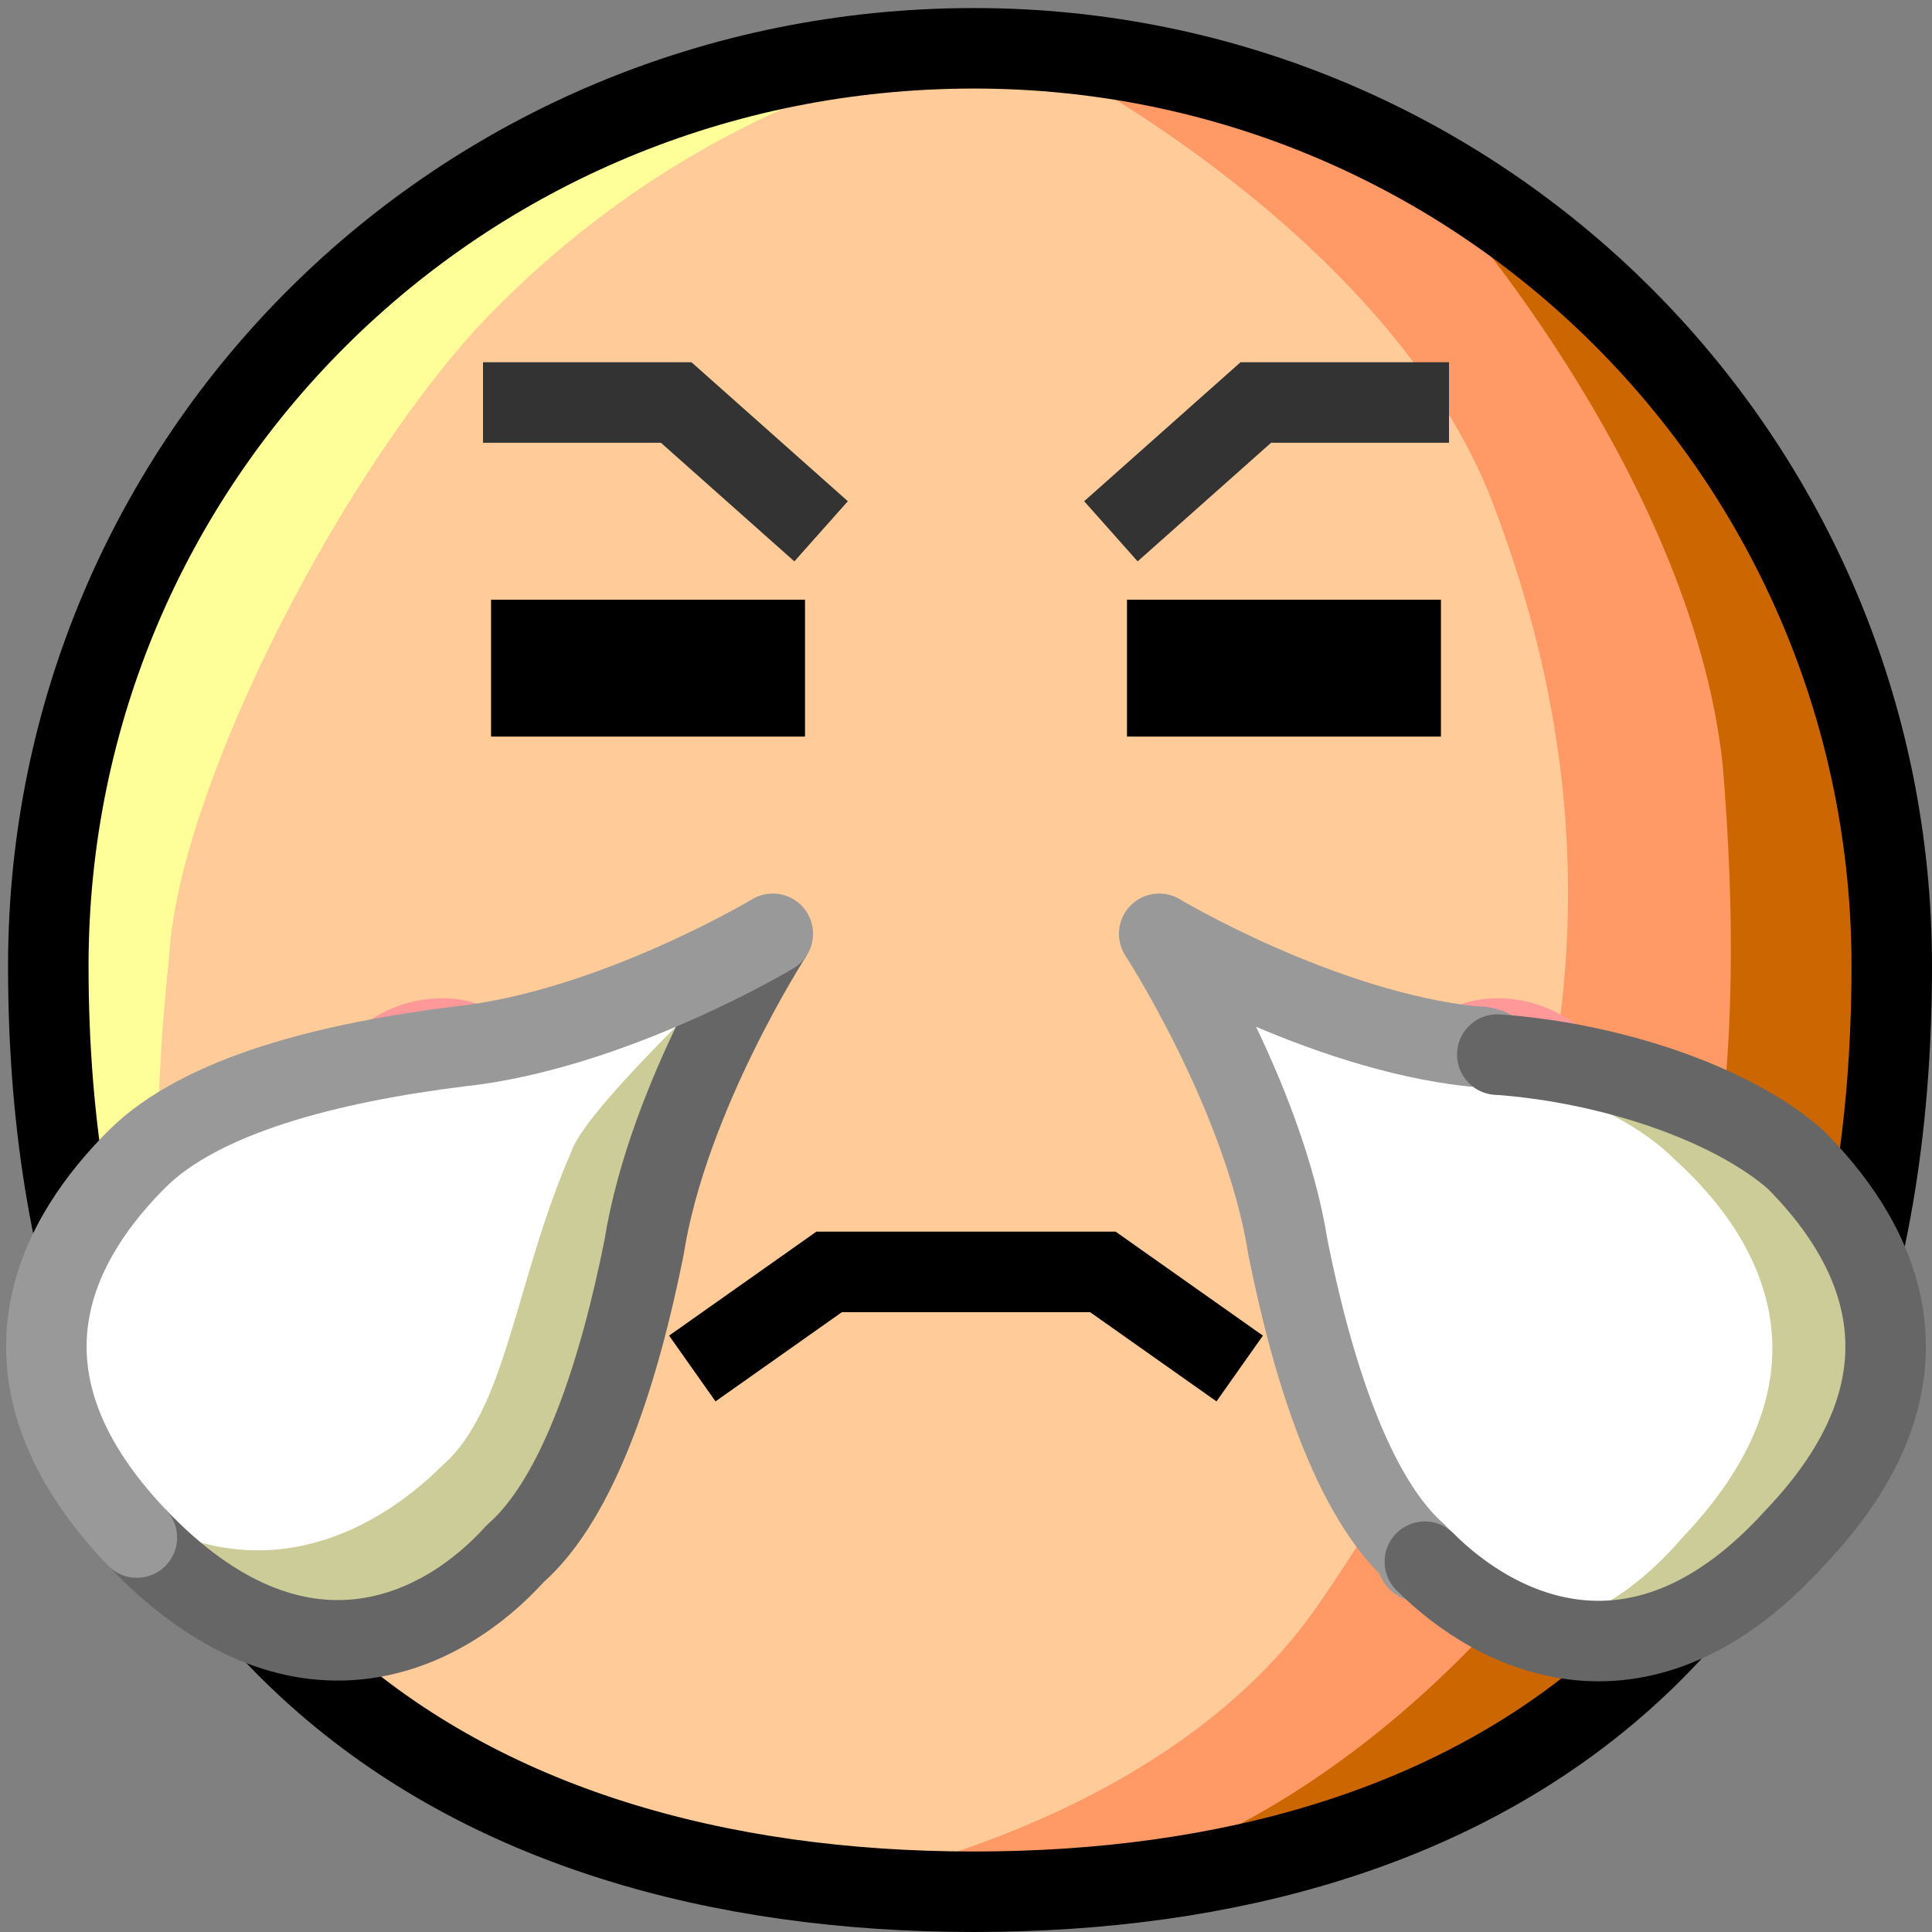 <svg xmlns="http://www.w3.org/2000/svg" height="24" width="24">
    <rect width="100%" height="100%" fill="#808080" stroke="none"/>
    <g transform="matrix(1,0,0,-1,-264,408)" id="KDDI_D_">        <path d="M287.4 396c0-6.4-5.1-11.5-11.4-11.5-6.3 0-11.5 5.1-11.5 11.5 0 6.3 5.2 11.4 11.5 11.4s11.4-5.1 11.4-11.4z" fill="#fc9"/>
        <path d="M264.7 397.3c.5 2.1 1.6 4.6 3.2 6.8 2 2.6 7.8 3.2 7.8 3.2s-3.1-.5-5.8-3.4c-1.8-2-3.7-5.8-3.8-7.8-.5-4.6.5-7.1.5-7.1s-2.9 4-1.9 8.3z" fill="#ff9"/>
        <path d="M277.1 407.2s4.3-2.2 5.5-5.6c1.6-4.3 1.1-8.7-2.2-13.5-1.9-2.8-6-3.5-6-3.5 4.5-.6 13.3 1.4 13.3 10.5 0 9-7.3 12.1-10.6 12.1z" fill="#f96"/>
        <path d="M281.8 405.7s3.2-3.5 3.6-7.2c.3-3.6 0-7-1.8-9.4-2.5-3.4-5.2-4.2-5.2-4.2 4 0 8.9 3.9 9 10.3.1 8.7-5.6 10.5-5.6 10.5z" fill="#c60"/>
        <path d="M271.5 392.6c0-1.6-.9-3-2-3-1.2 0-2.1 1.4-2.1 3 0 1.7.9 3 2.1 3 1.1 0 2-1.3 2-3zM284.7 392.6c0-1.6-.9-3-2.1-3-1.1 0-2 1.4-2 3 0 1.7.9 3 2 3 1.2 0 2.1-1.3 2.1-3z" fill="#f99"/>
        <path d="M279.4 391l-1.7 1.2h-3.4l-1.7-1.2" fill="none" stroke="#000"/>
        <path d="M270 403h2.4l1.8-1.6" fill="none" stroke="#333"/>
        <path d="M270.1 399.7h3.9" fill="none" stroke="#000" stroke-width="1.7"/>
        <path d="M282 403h-2.4l-1.8-1.6" fill="none" stroke="#333"/>
        <path d="M281.9 399.7H278" fill="none" stroke="#000" stroke-width="1.7"/>
        <path d="M287.5 396c0-8.3-5.1-11.5-11.4-11.5-6.4 0-11.5 3.3-11.5 11.5 0 6.3 5.1 11.4 11.5 11.4 6.3 0 11.4-5.1 11.4-11.4z" fill="none" stroke="#000"/>
        <path d="M265.7 388.9c2-2.1 3.8-1.2 4.7-.2.8.7 1.3 2.3 1.6 3.8.3 1.9 1.6 3.9 1.6 3.9s-2-1.2-3.9-1.4c-1.6-.2-3.2-.6-4-1.4-.9-.9-2-2.6 0-4.7z" fill="#fff"/>
        <path d="M271.1 393.7c-.7-1.6-.8-3.2-1.6-3.9-.9-.9-2.6-1.8-4.5-.1.2-.2.4-.5.7-.8 2-2.1 3.8-1.2 4.7-.2.8.7 1.3 2.3 1.6 3.8.3 1.9 1.6 3.9 1.6 3.9s-2.3-2.1-2.5-2.7z" fill="#cc9"/>
        <path d="M265.7 388.9c2-2.1 3.8-1.2 4.7-.2.8.7 1.3 2.3 1.6 3.8.3 1.9 1.6 3.9 1.6 3.9" fill="none" stroke="#666" stroke-linejoin="round"/>
        <path d="M273.6 396.4s-2-1.2-3.9-1.4c-1.6-.2-3.2-.6-4-1.4-.9-.9-2-2.6 0-4.7" fill="none" stroke="#999" stroke-linecap="round" stroke-linejoin="round"/>
        <path d="M286.3 388.9c-2-2.1-3.8-1.2-4.7-.2-.8.7-1.3 2.3-1.6 3.8-.3 1.9-1.6 3.9-1.6 3.9s2-1.2 3.9-1.4c1.6-.2 3.2-.6 4-1.4.9-.9 2-2.6 0-4.7z" fill="#fff"/>
        <path d="M286.3 393.6c-.8.8-2.4 1.2-4 1.4-1.9.2-3.9 1.4-3.9 1.4s.2-.4.5-.9c.6-.2 1.3-.4 2-.5 1.5-.2 3.1-.6 3.9-1.4 1-.9 2.1-2.6.1-4.7-.6-.7-1.2-1-1.8-1.2.9-.2 2-.1 3.2 1.2 2 2.1.9 3.8 0 4.7z" fill="#cc9"/>
        <path d="M281.7 388.6c-.1 0-.1 0-.1.1-.8.7-1.3 2.3-1.6 3.8-.3 1.9-1.6 3.9-1.6 3.9s2-1.2 3.9-1.4c.1 0 .2 0 .3-.1" fill="none" stroke="#999" stroke-linecap="round" stroke-linejoin="round"/>
        <path d="M282.6 394.9c1.4-.1 2.9-.6 3.7-1.3.9-.9 2-2.6 0-4.7-1.9-2.1-3.7-1.2-4.6-.3" fill="none" stroke="#666" stroke-linecap="round" stroke-linejoin="round"/>
    </g>
</svg>
